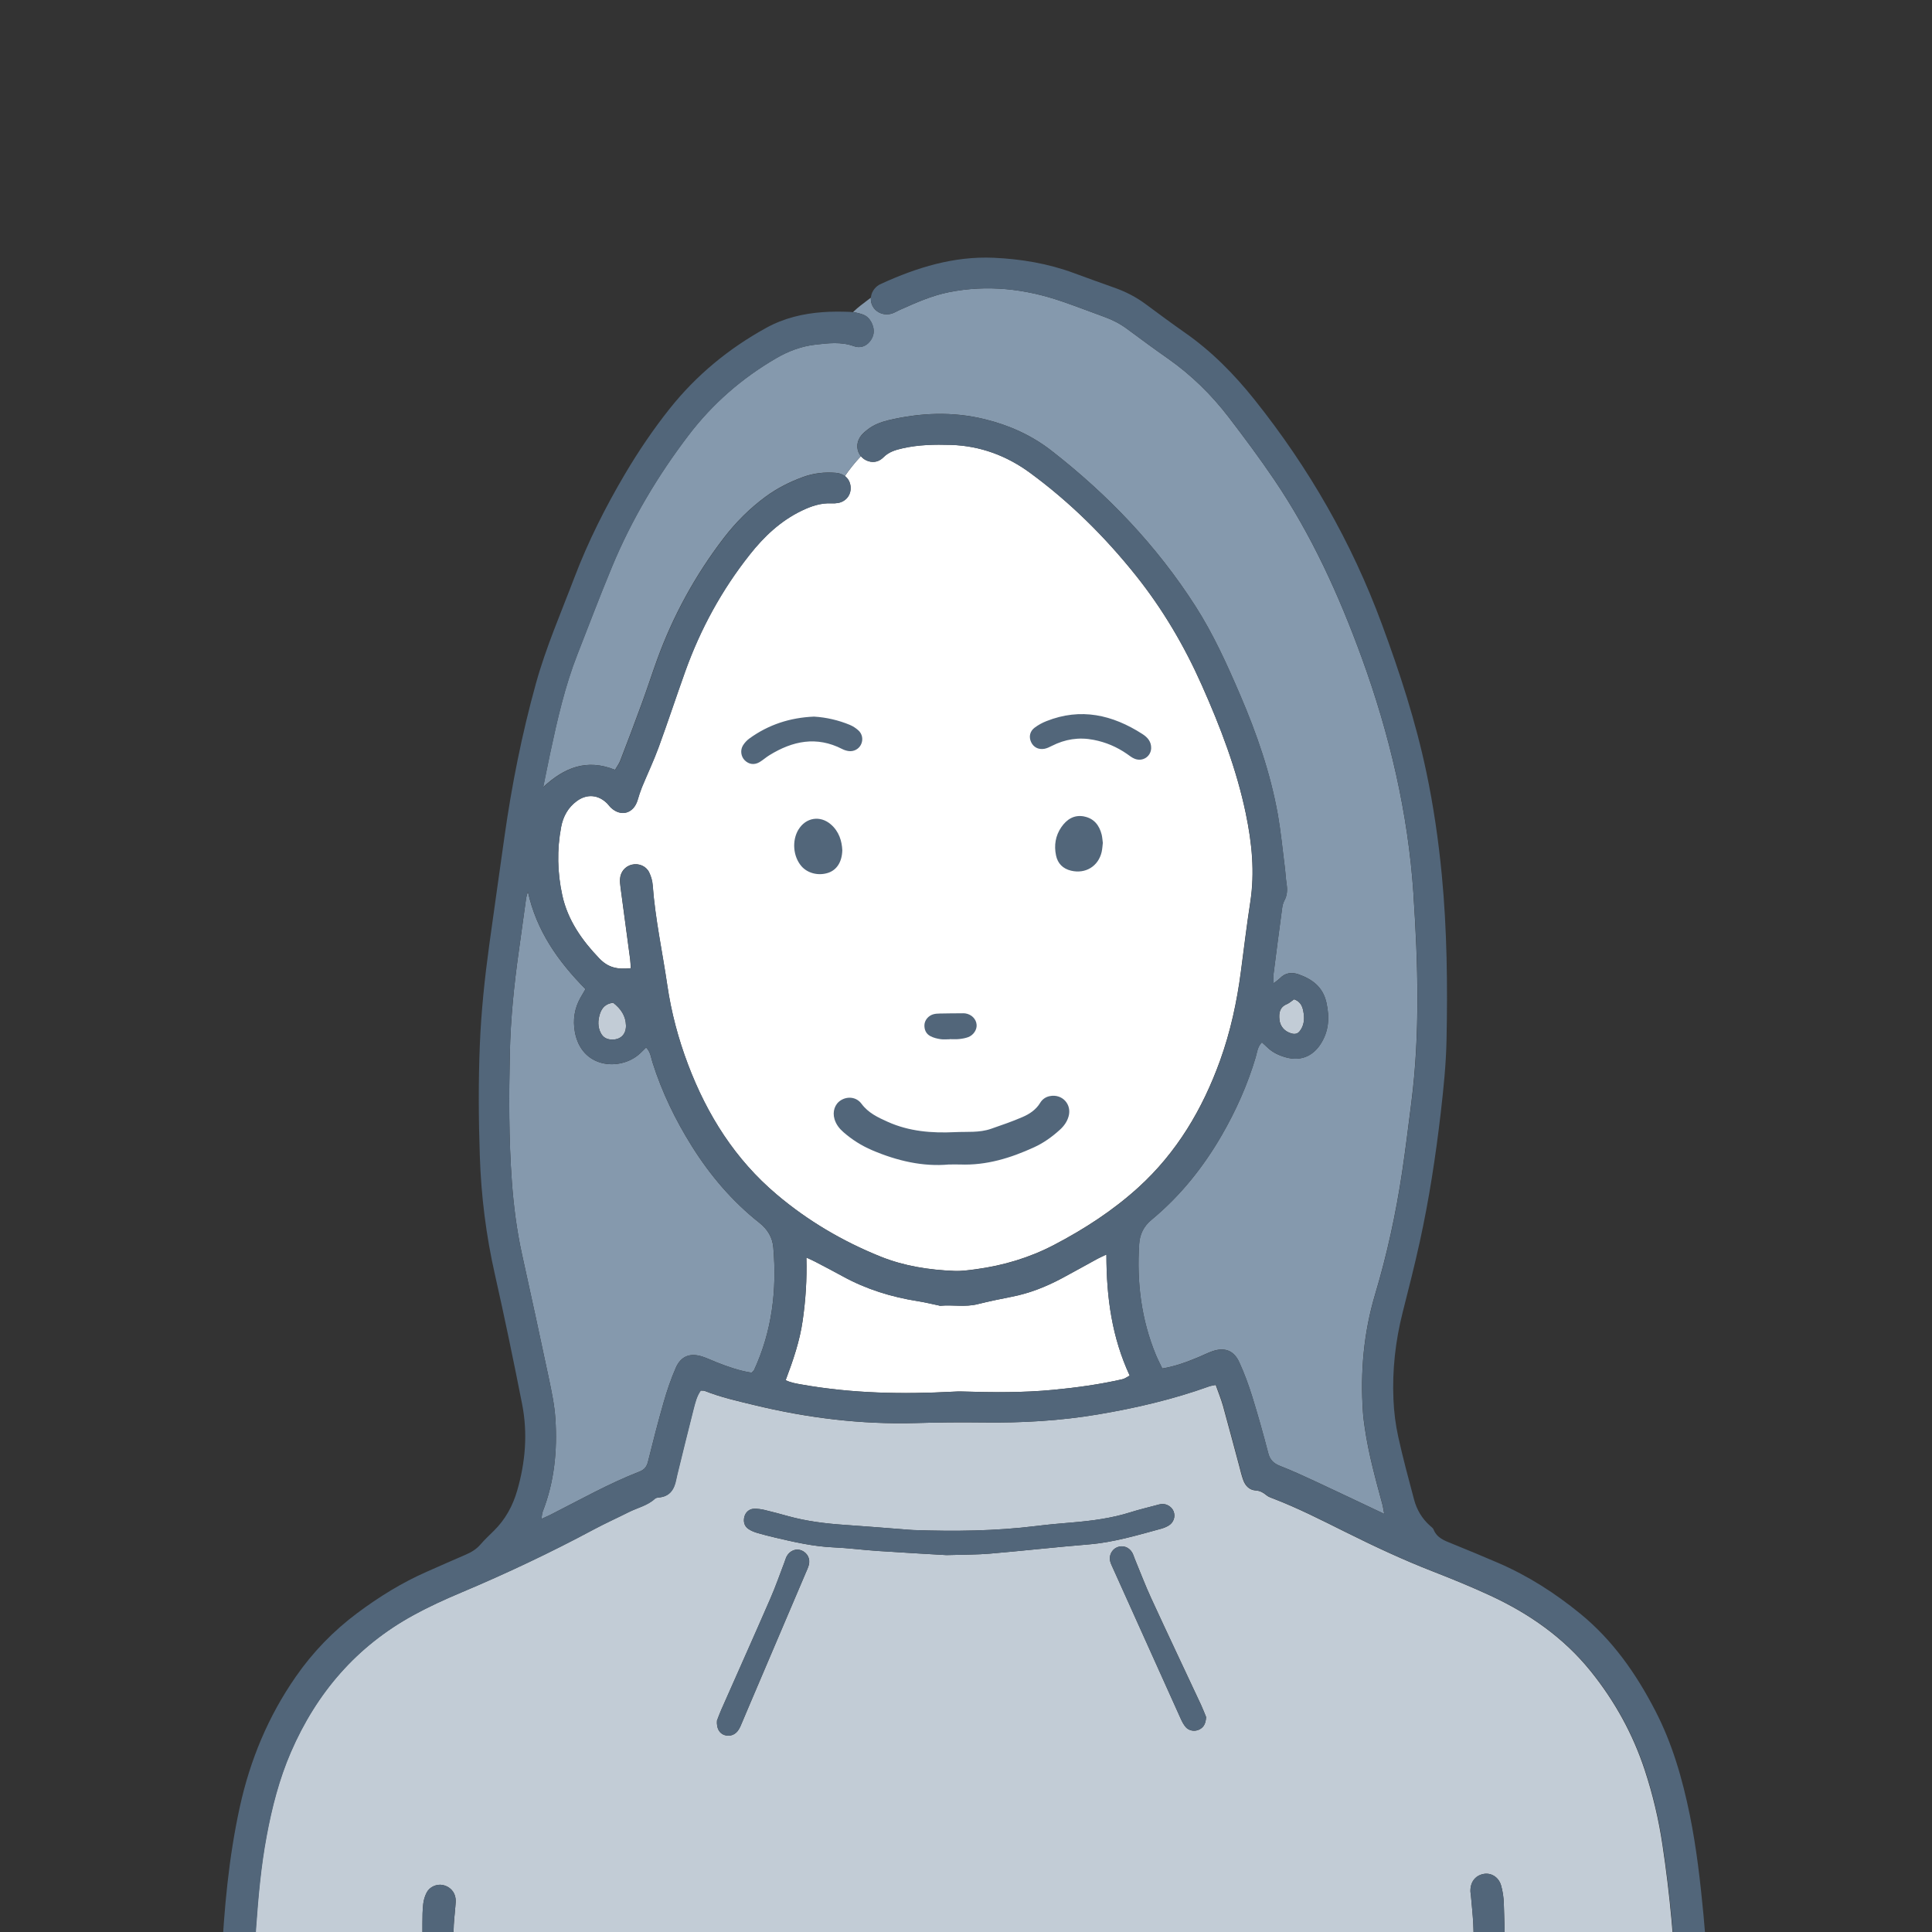 <svg width="120" height="120" viewBox="0 0 120 120" fill="none" xmlns="http://www.w3.org/2000/svg">
<rect x="0" y="0" width="120" height="120" fill="#333333" stroke="none"/>
<g clip-path="url(#clip0_632_1690)">
<path d="M68.722 77.924C68.722 80.607 69.07 83.075 70.168 85.441C69.997 85.531 69.866 85.632 69.722 85.664C68.303 85.99 66.865 86.185 65.421 86.324C63.526 86.506 61.627 86.485 59.73 86.427C59.562 86.423 59.395 86.427 59.227 86.438C56.068 86.607 52.92 86.551 49.793 85.994C49.471 85.936 49.143 85.889 48.799 85.726C49.261 84.5 49.677 83.292 49.857 82.017C50.038 80.757 50.126 79.488 50.087 78.108C50.353 78.233 50.499 78.295 50.641 78.37C51.209 78.67 51.78 78.961 52.34 79.272C53.802 80.075 55.364 80.56 57.006 80.817C57.446 80.885 57.882 80.995 58.317 81.085C58.343 81.091 58.373 81.108 58.399 81.104C59.169 81.031 59.946 81.198 60.717 81.005C61.421 80.83 62.131 80.682 62.844 80.543C63.951 80.328 64.983 79.917 65.973 79.388C66.711 78.993 67.441 78.582 68.177 78.181C68.316 78.106 68.462 78.044 68.722 77.92V77.924ZM77.381 50.545C76.802 47.768 75.798 45.145 74.647 42.563C73.566 40.126 72.224 37.846 70.563 35.761C68.636 33.346 66.456 31.184 63.964 29.358C62.517 28.3 60.88 27.689 59.06 27.631C58.051 27.601 57.049 27.618 56.06 27.843C55.615 27.944 55.203 28.066 54.869 28.403C54.62 28.653 54.3 28.754 53.944 28.647C53.748 28.587 53.587 28.478 53.471 28.336C53.113 28.709 52.748 29.172 52.476 29.568C52.652 29.699 52.768 29.888 52.813 30.115C52.916 30.655 52.598 31.13 52.062 31.235C51.924 31.259 51.782 31.268 51.643 31.261C50.98 31.229 50.377 31.435 49.791 31.718C48.475 32.35 47.447 33.327 46.557 34.456C44.827 36.642 43.507 39.061 42.565 41.682C42.001 43.255 41.479 44.847 40.904 46.42C40.597 47.255 40.213 48.065 39.871 48.89C39.769 49.148 39.683 49.411 39.605 49.677C39.361 50.525 38.567 50.757 37.936 50.159C37.854 50.082 37.792 49.985 37.715 49.906C37.161 49.353 36.457 49.291 35.824 49.752C35.277 50.15 34.972 50.714 34.85 51.361C34.581 52.778 34.616 54.2 34.92 55.604C35.26 57.153 36.146 58.407 37.221 59.528C37.76 60.087 38.316 60.226 39.176 60.136C39.163 59.954 39.161 59.768 39.138 59.583C38.94 58.092 38.738 56.598 38.539 55.105C38.52 54.94 38.498 54.77 38.509 54.603C38.53 54.155 38.831 53.8 39.249 53.703C39.668 53.605 40.123 53.785 40.316 54.179C40.434 54.425 40.517 54.706 40.537 54.976C40.691 57.07 41.14 59.116 41.443 61.186C41.689 62.877 42.127 64.518 42.732 66.117C43.919 69.25 45.655 72.005 48.241 74.191C50.177 75.83 52.34 77.101 54.688 78.046C56.15 78.635 57.702 78.875 59.275 78.938C59.717 78.957 60.167 78.89 60.609 78.833C62.309 78.603 63.927 78.125 65.462 77.324C67.355 76.334 69.127 75.185 70.709 73.748C73.1 71.573 74.692 68.883 75.78 65.868C76.426 64.075 76.826 62.225 77.072 60.34C77.261 58.9 77.435 57.46 77.656 56.026C77.942 54.173 77.757 52.355 77.379 50.543L77.381 50.545Z" fill="white"/>
<path d="M48.033 77.498C48.259 80.125 47.954 82.675 46.838 85.094C46.819 85.141 46.765 85.175 46.685 85.261C45.945 85.147 45.213 84.895 44.492 84.608C44.207 84.496 43.93 84.361 43.638 84.265C42.872 84.012 42.299 84.222 41.979 84.95C41.676 85.638 41.434 86.356 41.226 87.078C40.872 88.31 40.554 89.551 40.245 90.798C40.168 91.105 40.013 91.289 39.732 91.398C37.831 92.138 36.054 93.138 34.24 94.06C34.069 94.147 33.892 94.222 33.626 94.343C33.663 94.135 33.665 94 33.71 93.884C34.435 92.026 34.622 90.091 34.496 88.126C34.44 87.267 34.26 86.414 34.081 85.57C33.541 83.005 32.98 80.446 32.418 77.888C32.094 76.413 31.905 74.924 31.794 73.42C31.598 70.743 31.607 68.067 31.667 65.388C31.714 63.267 31.929 61.158 32.225 59.058C32.377 57.983 32.521 56.905 32.673 55.827C32.695 55.675 32.746 55.525 32.785 55.375C33.319 57.809 34.65 59.699 36.365 61.435C36.264 61.606 36.154 61.79 36.049 61.977C35.678 62.639 35.575 63.352 35.704 64.083C36.109 66.34 38.438 66.515 39.638 65.53C39.809 65.39 39.96 65.225 40.131 65.062C40.402 65.328 40.432 65.68 40.528 65.986C41.112 67.833 41.947 69.556 42.975 71.198C44.112 73.01 45.484 74.622 47.162 75.948C47.688 76.364 47.98 76.865 48.033 77.493V77.498ZM87.794 55.531C87.457 50.491 86.311 45.612 84.582 40.861C83.163 36.965 81.461 33.211 79.126 29.77C78.234 28.454 77.283 27.175 76.315 25.913C75.24 24.509 73.984 23.281 72.529 22.261C71.681 21.67 70.851 21.055 70.02 20.44C69.591 20.12 69.123 19.876 68.621 19.692C67.728 19.368 66.844 19.023 65.945 18.717C63.657 17.93 61.32 17.671 58.929 18.149C57.85 18.365 56.858 18.815 55.862 19.259C55.71 19.328 55.564 19.422 55.407 19.471C55.115 19.565 54.813 19.529 54.572 19.392C54.409 19.3 54.274 19.165 54.188 18.991C54.109 18.83 54.077 18.659 54.09 18.492C54.027 18.541 53.963 18.588 53.89 18.642C53.596 18.867 53.293 19.085 53.027 19.345C53.012 19.36 53.002 19.372 52.991 19.387C53.197 19.413 53.403 19.467 53.596 19.535C53.763 19.595 53.899 19.7 54.004 19.835C54.068 19.919 54.124 20.015 54.167 20.118C54.336 20.515 54.289 20.885 54.019 21.215C53.761 21.532 53.396 21.633 53.034 21.5C52.237 21.211 51.428 21.316 50.632 21.406C49.767 21.507 48.956 21.809 48.196 22.255C46.067 23.497 44.25 25.081 42.758 27.04C40.837 29.564 39.228 32.27 38.011 35.197C37.26 37.002 36.569 38.83 35.858 40.647C35.081 42.629 34.614 44.697 34.169 46.773C34.019 47.478 33.88 48.183 33.736 48.89C35.056 47.663 36.446 47.112 38.2 47.815C38.316 47.613 38.451 47.438 38.526 47.24C38.977 46.07 39.423 44.896 39.852 43.718C40.189 42.803 40.487 41.87 40.82 40.953C41.809 38.232 43.187 35.72 44.949 33.419C45.703 32.438 46.57 31.57 47.568 30.837C48.272 30.323 49.042 29.933 49.86 29.633C50.529 29.386 51.218 29.309 51.922 29.369C52.143 29.388 52.328 29.459 52.476 29.57C52.746 29.174 53.113 28.711 53.472 28.338C53.21 28.023 53.16 27.554 53.416 27.153C53.532 26.971 53.708 26.819 53.882 26.684C54.261 26.384 54.71 26.217 55.171 26.103C57.159 25.632 59.161 25.548 61.15 26.035C62.653 26.401 64.052 27.02 65.29 27.98C68.806 30.715 71.838 33.888 74.246 37.645C75.364 39.391 76.214 41.275 77.029 43.173C78.053 45.562 78.905 48.014 79.365 50.581C79.553 51.653 79.659 52.737 79.794 53.815C79.841 54.175 79.856 54.539 79.91 54.897C79.968 55.265 79.953 55.612 79.766 55.951C79.689 56.095 79.652 56.264 79.631 56.427C79.444 57.809 79.266 59.191 79.09 60.575C79.073 60.7 79.096 60.828 79.109 61.075C79.298 60.922 79.407 60.852 79.495 60.764C79.828 60.419 80.225 60.367 80.654 60.517C81.513 60.82 82.169 61.304 82.384 62.273C82.588 63.188 82.543 64.04 82.026 64.844C81.526 65.622 80.755 65.926 79.858 65.671C79.453 65.558 79.07 65.384 78.755 65.09C78.635 64.977 78.515 64.865 78.377 64.741C78.098 65.017 78.079 65.371 77.989 65.675C77.484 67.37 76.772 68.969 75.89 70.499C74.733 72.502 73.308 74.283 71.525 75.76C71.029 76.167 70.793 76.668 70.754 77.268C70.6 79.64 70.881 81.95 71.795 84.162C71.911 84.44 72.055 84.71 72.19 84.998C73.008 84.865 73.733 84.588 74.452 84.29C74.737 84.172 75.01 84.029 75.3 83.928C76.057 83.667 76.632 83.87 76.967 84.601C77.281 85.282 77.542 85.994 77.766 86.71C78.13 87.882 78.463 89.065 78.77 90.252C78.882 90.683 79.113 90.899 79.515 91.055C80.27 91.349 81.004 91.69 81.738 92.03C83.127 92.677 84.511 93.338 85.975 94.03C85.932 93.802 85.912 93.646 85.876 93.494C85.447 91.904 85.002 90.318 84.768 88.685C84.719 88.353 84.674 88.021 84.653 87.689C84.485 85.218 84.698 82.782 85.408 80.399C86.153 77.909 86.7 75.374 87.086 72.807C87.301 71.371 87.475 69.933 87.659 68.493C88.209 64.177 88.076 59.849 87.79 55.531H87.794Z" fill="#8599AD"/>
<path d="M26.171 131.243C26.201 130.405 26.222 129.567 26.239 128.965C26.239 125.635 26.239 122.536 26.239 119.44C26.239 119.05 26.244 118.655 26.287 118.27C26.312 118.025 26.387 117.775 26.499 117.556C26.679 117.198 27.117 117.01 27.491 117.08C27.924 117.162 28.25 117.492 28.297 117.927C28.317 118.09 28.293 118.259 28.282 118.426C28.246 118.925 28.175 119.425 28.173 119.922C28.154 123.299 28.165 126.676 28.128 130.051C28.109 132.04 28.016 134.028 27.965 136.019L92.089 136.475C92.087 136.42 92.085 136.366 92.08 136.31C92.003 134.665 91.902 133.023 91.848 131.378C91.735 127.975 91.642 124.574 91.541 121.171C91.524 120.614 91.537 120.055 91.507 119.498C91.477 118.913 91.413 118.332 91.363 117.749C91.355 117.665 91.335 117.584 91.333 117.5C91.308 116.922 91.617 116.5 92.14 116.397C92.604 116.305 93.076 116.577 93.231 117.098C93.34 117.466 93.394 117.86 93.406 118.248C93.458 119.78 93.48 121.317 93.52 122.851C93.587 125.472 93.647 128.093 93.739 130.715C93.784 131.997 93.896 133.276 93.98 134.558C93.999 134.864 94.025 135.17 94.04 135.477C94.057 135.815 94.072 136.152 94.087 136.49L104.646 136.565C104.592 134.663 104.457 132.762 104.395 130.859C104.319 128.545 104.206 126.23 104.118 123.916C104.002 120.788 103.723 117.674 103.257 114.582C103.023 113.009 102.658 111.462 102.158 109.945C101.416 107.69 100.287 105.65 98.802 103.805C97.119 101.716 94.977 100.225 92.565 99.106C91.4 98.566 90.209 98.078 89.011 97.612C87.133 96.882 85.316 96.029 83.515 95.131C82.066 94.409 80.624 93.676 79.111 93.091C78.954 93.031 78.785 92.978 78.66 92.873C78.463 92.71 78.27 92.594 77.997 92.577C77.592 92.549 77.341 92.281 77.212 91.912C77.109 91.625 77.042 91.323 76.963 91.03C76.628 89.789 76.302 88.548 75.959 87.312C75.838 86.885 75.669 86.476 75.508 86.02C75.334 86.056 75.203 86.071 75.081 86.116C72.838 86.922 70.529 87.46 68.183 87.854C65.835 88.25 63.466 88.383 61.084 88.353C59.684 88.334 58.287 88.347 56.89 88.388C53.484 88.486 50.139 88.073 46.838 87.271C45.806 87.02 44.771 86.791 43.78 86.397C43.707 86.367 43.617 86.377 43.516 86.371C43.265 86.718 43.172 87.132 43.067 87.528C42.719 88.878 42.391 90.235 42.058 91.589C42.033 91.696 42.007 91.808 41.986 91.917C41.867 92.517 41.589 92.956 40.91 93.012C40.829 93.02 40.73 93.037 40.676 93.085C40.211 93.517 39.593 93.646 39.047 93.92C38.326 94.285 37.588 94.615 36.876 94.996C34.189 96.436 31.437 97.735 28.628 98.918C27.626 99.34 26.63 99.794 25.677 100.317C22.134 102.252 19.649 105.147 18.054 108.83C17.329 110.506 16.88 112.259 16.547 114.046C16.198 115.915 16.03 117.807 15.895 119.699C15.631 123.376 15.571 127.06 15.532 130.745C15.515 132.224 15.455 133.703 15.432 135.181C15.427 135.432 15.427 135.683 15.423 135.933L25.991 136.008C26.051 134.42 26.111 132.833 26.166 131.247L26.171 131.243ZM74.913 106.651C74.892 107.048 74.77 107.285 74.491 107.423C74.209 107.564 73.847 107.506 73.647 107.273C73.523 107.127 73.426 106.949 73.347 106.773C71.945 103.67 70.552 100.568 69.155 97.465C69.087 97.312 69.009 97.16 68.962 97.002C68.857 96.638 69.048 96.245 69.387 96.102C69.733 95.958 70.125 96.091 70.323 96.434C70.391 96.554 70.43 96.693 70.482 96.822C70.825 97.647 71.138 98.483 71.512 99.29C72.527 101.495 73.568 103.688 74.596 105.888C74.725 106.163 74.832 106.45 74.915 106.651H74.913ZM46.233 94.225C46.295 93.944 46.527 93.725 46.821 93.713C47.042 93.704 47.267 93.736 47.482 93.785C47.969 93.901 48.456 94.032 48.939 94.167C50.102 94.49 51.289 94.634 52.491 94.715C53.688 94.797 54.884 94.895 56.081 94.987C56.304 95.007 56.528 95.026 56.751 95.035C59.294 95.125 61.831 95.097 64.359 94.784C65.108 94.69 65.859 94.625 66.61 94.563C67.838 94.46 69.05 94.3 70.228 93.927C70.735 93.766 71.252 93.644 71.763 93.507C71.898 93.472 72.033 93.427 72.168 93.417C72.482 93.397 72.797 93.608 72.898 93.882C73.018 94.205 72.898 94.565 72.591 94.754C72.45 94.84 72.291 94.904 72.132 94.949C70.651 95.352 69.183 95.795 67.64 95.924C65.58 96.093 63.528 96.325 61.47 96.5C60.691 96.567 59.906 96.556 58.783 96.59C57.59 96.52 56.058 96.436 54.525 96.333C53.607 96.273 52.69 96.149 51.772 96.11C50.533 96.055 49.34 95.785 48.145 95.502C47.763 95.412 47.385 95.317 47.01 95.206C46.827 95.15 46.64 95.073 46.484 94.966C46.226 94.788 46.166 94.518 46.23 94.222L46.233 94.225ZM44.539 106.857C44.599 106.707 44.69 106.443 44.803 106.19C45.816 103.893 46.844 101.603 47.844 99.301C48.169 98.56 48.435 97.795 48.722 97.04C48.774 96.912 48.806 96.772 48.872 96.653C49.074 96.299 49.463 96.157 49.8 96.305C50.154 96.464 50.34 96.82 50.237 97.199C50.186 97.385 50.098 97.563 50.023 97.743C48.855 100.49 47.683 103.235 46.514 105.983C46.372 106.317 46.235 106.653 46.091 106.983C46.025 107.138 45.964 107.296 45.874 107.435C45.675 107.753 45.336 107.873 45.005 107.768C44.683 107.665 44.492 107.35 44.533 106.855L44.539 106.857Z" fill="#C2CCD6"/>
<path d="M38.88 63.697C38.893 64.276 38.504 64.619 37.923 64.565C37.655 64.542 37.451 64.418 37.324 64.177C37.116 63.788 37.133 63.374 37.262 62.971C37.38 62.611 37.603 62.341 38.084 62.283C38.565 62.656 38.867 63.1 38.88 63.697ZM80.976 62.958C80.922 62.592 80.843 62.236 80.377 62.069C80.212 62.182 80.085 62.303 79.935 62.367C79.48 62.553 79.424 62.922 79.469 63.333C79.515 63.775 79.817 64.094 80.261 64.201C80.435 64.242 80.598 64.21 80.716 64.064C80.98 63.738 81.032 63.357 80.978 62.958H80.976Z" fill="#C2CCD6"/>
<path d="M106.453 131.652C106.287 127.411 106.206 123.166 105.807 118.94C105.609 116.857 105.373 114.777 104.955 112.724C104.495 110.472 103.864 108.278 102.8 106.231C101.62 103.955 100.173 101.883 98.169 100.242C96.604 98.96 94.915 97.878 93.055 97.075C92.104 96.665 91.151 96.269 90.192 95.881C89.722 95.692 89.252 95.528 89.041 95C89.005 94.904 88.895 94.835 88.814 94.76C88.32 94.319 87.996 93.768 87.829 93.136C87.485 91.842 87.133 90.55 86.848 89.245C86.68 88.484 86.582 87.7 86.55 86.924C86.47 85.103 86.67 83.302 87.118 81.53C87.487 80.071 87.861 78.612 88.183 77.14C88.764 74.495 89.172 71.819 89.486 69.13C89.659 67.634 89.814 66.13 89.846 64.625C89.917 61.193 89.88 57.76 89.552 54.335C89.346 52.197 89.039 50.071 88.595 47.965C87.934 44.815 86.94 41.767 85.826 38.755C83.953 33.682 81.294 29.054 77.924 24.83C76.662 23.249 75.259 21.822 73.591 20.658C72.767 20.082 71.96 19.482 71.151 18.884C70.54 18.43 69.872 18.095 69.153 17.847C68.335 17.56 67.522 17.262 66.711 16.964C65.097 16.368 63.421 16.085 61.708 16.01C59.242 15.905 56.961 16.61 54.753 17.617C54.701 17.639 54.65 17.663 54.602 17.69C54.296 17.877 54.115 18.179 54.092 18.494C54.079 18.661 54.111 18.832 54.19 18.993C54.276 19.167 54.411 19.302 54.575 19.394C54.815 19.531 55.117 19.567 55.409 19.473C55.566 19.424 55.712 19.33 55.864 19.261C56.86 18.817 57.852 18.367 58.931 18.151C61.322 17.673 63.659 17.933 65.947 18.719C66.846 19.027 67.73 19.37 68.623 19.694C69.125 19.876 69.591 20.122 70.022 20.442C70.855 21.057 71.683 21.672 72.531 22.263C73.986 23.283 75.242 24.511 76.317 25.915C77.285 27.177 78.236 28.458 79.128 29.772C81.463 33.211 83.165 36.965 84.584 40.863C86.316 45.612 87.462 50.493 87.796 55.533C88.082 59.851 88.217 64.18 87.666 68.495C87.481 69.935 87.307 71.373 87.093 72.809C86.708 75.378 86.159 77.913 85.414 80.401C84.702 82.782 84.492 85.22 84.659 87.691C84.68 88.025 84.725 88.358 84.775 88.688C85.009 90.32 85.453 91.906 85.882 93.496C85.921 93.646 85.94 93.802 85.981 94.032C84.517 93.34 83.133 92.68 81.744 92.032C81.01 91.692 80.276 91.351 79.521 91.058C79.12 90.901 78.888 90.685 78.776 90.254C78.467 89.067 78.137 87.884 77.772 86.712C77.549 85.996 77.287 85.285 76.974 84.603C76.637 83.873 76.061 83.669 75.306 83.93C75.016 84.031 74.744 84.175 74.458 84.293C73.739 84.59 73.012 84.867 72.196 85C72.059 84.71 71.917 84.442 71.802 84.164C70.885 81.953 70.604 79.642 70.761 77.27C70.799 76.67 71.035 76.169 71.531 75.762C73.314 74.285 74.74 72.505 75.896 70.501C76.776 68.971 77.491 67.373 77.995 65.677C78.088 65.371 78.105 65.02 78.384 64.743C78.521 64.87 78.641 64.979 78.761 65.093C79.077 65.386 79.459 65.56 79.864 65.673C80.761 65.93 81.532 65.624 82.032 64.846C82.549 64.043 82.594 63.192 82.39 62.275C82.174 61.306 81.517 60.822 80.661 60.52C80.231 60.37 79.834 60.421 79.502 60.766C79.414 60.856 79.304 60.925 79.115 61.077C79.103 60.83 79.081 60.702 79.096 60.578C79.272 59.193 79.45 57.811 79.637 56.429C79.658 56.266 79.697 56.095 79.772 55.953C79.959 55.615 79.972 55.267 79.916 54.899C79.862 54.541 79.847 54.177 79.8 53.817C79.663 52.739 79.56 51.653 79.371 50.583C78.912 48.016 78.06 45.565 77.036 43.175C76.22 41.277 75.373 39.393 74.252 37.647C71.844 33.89 68.81 30.717 65.297 27.983C64.056 27.023 62.659 26.403 61.157 26.037C59.167 25.55 57.165 25.634 55.178 26.105C54.714 26.217 54.266 26.386 53.888 26.686C53.714 26.823 53.54 26.975 53.422 27.155C53.053 27.736 53.319 28.458 53.95 28.651C54.306 28.758 54.626 28.657 54.875 28.407C55.21 28.068 55.622 27.948 56.066 27.848C57.058 27.622 58.058 27.605 59.066 27.635C60.886 27.693 62.524 28.304 63.97 29.363C66.462 31.188 68.642 33.35 70.57 35.765C72.231 37.85 73.57 40.13 74.654 42.567C75.804 45.149 76.808 47.772 77.388 50.549C77.766 52.362 77.95 54.181 77.665 56.032C77.444 57.466 77.272 58.906 77.081 60.346C76.832 62.232 76.435 64.081 75.789 65.875C74.701 68.89 73.109 71.579 70.718 73.754C69.136 75.192 67.363 76.34 65.47 77.33C63.936 78.132 62.318 78.61 60.618 78.839C60.176 78.899 59.725 78.963 59.283 78.944C57.71 78.882 56.161 78.64 54.697 78.052C52.351 77.105 50.188 75.835 48.25 74.198C45.664 72.014 43.928 69.256 42.741 66.123C42.136 64.525 41.698 62.883 41.451 61.193C41.148 59.123 40.7 57.074 40.545 54.983C40.528 54.712 40.444 54.432 40.324 54.185C40.131 53.791 39.676 53.611 39.258 53.71C38.839 53.806 38.541 54.162 38.517 54.61C38.507 54.777 38.528 54.946 38.547 55.111C38.747 56.605 38.949 58.098 39.146 59.59C39.17 59.774 39.172 59.962 39.185 60.142C38.324 60.233 37.768 60.093 37.23 59.534C36.154 58.413 35.266 57.16 34.929 55.61C34.622 54.207 34.588 52.784 34.858 51.367C34.98 50.72 35.285 50.157 35.833 49.758C36.464 49.297 37.17 49.36 37.723 49.913C37.8 49.992 37.861 50.088 37.944 50.165C38.577 50.763 39.369 50.532 39.614 49.683C39.691 49.42 39.777 49.154 39.88 48.897C40.221 48.072 40.605 47.262 40.912 46.426C41.487 44.855 42.009 43.263 42.574 41.688C43.516 39.065 44.836 36.648 46.565 34.462C47.454 33.335 48.484 32.358 49.8 31.724C50.385 31.441 50.988 31.235 51.652 31.267C51.791 31.274 51.933 31.267 52.07 31.242C52.607 31.139 52.924 30.661 52.821 30.121C52.742 29.703 52.418 29.414 51.933 29.373C51.227 29.313 50.538 29.392 49.87 29.637C49.053 29.939 48.282 30.327 47.578 30.841C46.58 31.574 45.713 32.442 44.96 33.423C43.198 35.722 41.82 38.236 40.831 40.958C40.498 41.875 40.198 42.807 39.863 43.722C39.434 44.9 38.985 46.075 38.537 47.245C38.462 47.442 38.326 47.617 38.21 47.819C36.457 47.114 35.066 47.667 33.746 48.895C33.892 48.188 34.03 47.483 34.18 46.778C34.622 44.703 35.092 42.635 35.869 40.651C36.581 38.834 37.273 37.006 38.022 35.202C39.236 32.275 40.848 29.568 42.769 27.044C44.258 25.083 46.078 23.5 48.207 22.259C48.967 21.813 49.778 21.509 50.643 21.41C51.439 21.318 52.248 21.215 53.044 21.505C53.407 21.637 53.772 21.537 54.029 21.22C54.3 20.89 54.347 20.519 54.178 20.122C54.135 20.02 54.079 19.923 54.014 19.84C53.909 19.705 53.774 19.6 53.607 19.54C53.413 19.471 53.208 19.418 53.002 19.392C52.935 19.381 52.864 19.375 52.798 19.372C52.24 19.351 51.675 19.347 51.119 19.387C49.881 19.475 48.69 19.758 47.593 20.363C45.265 21.644 43.249 23.302 41.593 25.387C40.565 26.68 39.644 28.045 38.805 29.465C37.597 31.514 36.532 33.629 35.684 35.853C34.854 38.043 33.912 40.197 33.285 42.46C32.42 45.582 31.787 48.753 31.334 51.963C31.019 54.203 30.699 56.44 30.39 58.679C30.105 60.753 29.886 62.834 29.802 64.927C29.71 67.216 29.725 69.505 29.802 71.793C29.884 74.283 30.19 76.739 30.742 79.171C31.343 81.837 31.899 84.515 32.427 87.198C32.785 89.009 32.637 90.811 32.124 92.581C31.849 93.535 31.384 94.385 30.669 95.086C30.39 95.36 30.102 95.63 29.847 95.926C29.585 96.233 29.257 96.423 28.892 96.578C28.096 96.916 27.306 97.274 26.514 97.621C24.969 98.296 23.548 99.181 22.2 100.184C20.709 101.296 19.434 102.612 18.372 104.142C16.659 106.606 15.532 109.317 14.893 112.242C14.204 115.39 13.916 118.587 13.76 121.792C13.612 124.885 13.605 127.988 13.537 131.084C13.515 132.173 13.489 133.261 13.47 134.35C13.461 134.873 13.453 135.395 13.444 135.918L15.442 135.933C15.444 135.683 15.447 135.432 15.451 135.181C15.474 133.703 15.537 132.224 15.552 130.745C15.59 127.062 15.653 123.376 15.914 119.699C16.05 117.807 16.217 115.915 16.567 114.046C16.899 112.259 17.348 110.506 18.073 108.83C19.668 105.147 22.153 102.254 25.696 100.317C26.649 99.796 27.643 99.34 28.647 98.918C31.457 97.735 34.208 96.436 36.895 94.996C37.607 94.615 38.343 94.285 39.067 93.92C39.612 93.648 40.23 93.52 40.696 93.085C40.751 93.035 40.848 93.02 40.93 93.012C41.606 92.956 41.887 92.517 42.005 91.917C42.026 91.808 42.052 91.696 42.078 91.589C42.413 90.235 42.739 88.878 43.086 87.528C43.189 87.132 43.284 86.718 43.535 86.371C43.636 86.38 43.724 86.367 43.799 86.397C44.79 86.789 45.825 87.02 46.857 87.271C50.16 88.07 53.506 88.484 56.91 88.388C58.307 88.347 59.704 88.334 61.103 88.353C63.485 88.383 65.855 88.25 68.202 87.854C70.548 87.46 72.857 86.922 75.1 86.116C75.222 86.071 75.355 86.056 75.527 86.02C75.688 86.476 75.858 86.888 75.978 87.312C76.321 88.548 76.647 89.789 76.982 91.03C77.062 91.325 77.128 91.625 77.231 91.912C77.36 92.281 77.611 92.549 78.017 92.577C78.287 92.594 78.48 92.71 78.68 92.873C78.804 92.975 78.974 93.031 79.13 93.091C80.644 93.676 82.086 94.409 83.534 95.131C85.335 96.029 87.153 96.882 89.031 97.612C90.228 98.08 91.417 98.568 92.585 99.106C94.997 100.225 97.139 101.716 98.821 103.805C100.306 105.653 101.435 107.693 102.178 109.945C102.678 111.462 103.043 113.009 103.276 114.582C103.742 117.674 104.021 120.787 104.137 123.916C104.225 126.23 104.339 128.545 104.414 130.859C104.476 132.762 104.611 134.662 104.665 136.565L106.665 136.58C106.599 134.939 106.532 133.297 106.466 131.656L106.453 131.652ZM79.935 62.365C80.085 62.3 80.212 62.18 80.377 62.067C80.845 62.234 80.922 62.59 80.976 62.956C81.032 63.355 80.976 63.736 80.714 64.062C80.596 64.205 80.433 64.24 80.259 64.199C79.813 64.094 79.51 63.773 79.467 63.331C79.424 62.92 79.48 62.551 79.933 62.365H79.935ZM37.262 62.969C37.38 62.609 37.603 62.339 38.084 62.281C38.565 62.654 38.867 63.097 38.88 63.695C38.893 64.274 38.504 64.617 37.923 64.563C37.655 64.54 37.451 64.415 37.324 64.175C37.116 63.785 37.133 63.372 37.262 62.969ZM46.84 85.094C46.821 85.141 46.767 85.175 46.688 85.261C45.947 85.147 45.215 84.895 44.494 84.608C44.209 84.496 43.932 84.361 43.64 84.265C42.874 84.012 42.301 84.222 41.981 84.95C41.679 85.638 41.436 86.356 41.228 87.078C40.874 88.31 40.556 89.551 40.247 90.798C40.17 91.105 40.015 91.289 39.734 91.398C37.833 92.138 36.056 93.138 34.242 94.06C34.071 94.147 33.895 94.222 33.629 94.343C33.665 94.135 33.667 94 33.712 93.884C34.438 92.026 34.624 90.091 34.498 88.126C34.442 87.267 34.262 86.414 34.083 85.57C33.543 83.005 32.983 80.446 32.42 77.888C32.096 76.413 31.907 74.924 31.796 73.42C31.6 70.743 31.609 68.067 31.669 65.388C31.716 63.267 31.931 61.158 32.227 59.058C32.379 57.983 32.523 56.905 32.676 55.827C32.697 55.675 32.749 55.525 32.787 55.375C33.322 57.809 34.652 59.699 36.367 61.435C36.266 61.606 36.157 61.79 36.051 61.977C35.68 62.639 35.577 63.352 35.706 64.083C36.111 66.34 38.44 66.515 39.64 65.53C39.811 65.39 39.962 65.225 40.133 65.062C40.404 65.328 40.434 65.68 40.53 65.986C41.114 67.833 41.949 69.556 42.977 71.198C44.114 73.01 45.486 74.622 47.164 75.948C47.69 76.364 47.982 76.865 48.035 77.493C48.261 80.12 47.956 82.67 46.84 85.09V85.094ZM69.72 85.666C68.301 85.992 66.863 86.187 65.419 86.326C63.524 86.508 61.625 86.487 59.727 86.429C59.56 86.425 59.393 86.429 59.225 86.44C56.066 86.609 52.918 86.553 49.791 85.996C49.469 85.938 49.141 85.891 48.797 85.728C49.259 84.502 49.675 83.294 49.855 82.019C50.035 80.759 50.123 79.49 50.085 78.11C50.351 78.235 50.497 78.297 50.639 78.372C51.207 78.672 51.778 78.963 52.338 79.274C53.8 80.078 55.362 80.562 57.004 80.819C57.444 80.888 57.88 80.997 58.315 81.087C58.341 81.093 58.371 81.11 58.397 81.106C59.167 81.033 59.944 81.2 60.715 81.007C61.419 80.832 62.129 80.684 62.841 80.545C63.949 80.33 64.981 79.919 65.971 79.39C66.709 78.995 67.438 78.584 68.174 78.183C68.314 78.108 68.46 78.046 68.72 77.922C68.72 80.605 69.067 83.073 70.166 85.439C69.994 85.529 69.864 85.63 69.72 85.662V85.666ZM94.044 135.475C94.061 135.813 94.076 136.15 94.091 136.488L92.089 136.473C92.087 136.417 92.084 136.364 92.08 136.308C92.003 134.663 91.902 133.021 91.848 131.375C91.735 127.973 91.642 124.572 91.541 121.169C91.524 120.612 91.537 120.052 91.507 119.495C91.477 118.91 91.413 118.33 91.363 117.747C91.355 117.663 91.335 117.582 91.333 117.498C91.308 116.92 91.617 116.497 92.14 116.395C92.604 116.302 93.076 116.575 93.231 117.095C93.34 117.464 93.394 117.858 93.406 118.246C93.458 119.778 93.479 121.315 93.52 122.849C93.587 125.47 93.647 128.09 93.739 130.713C93.784 131.995 93.896 133.274 93.98 134.555C93.999 134.862 94.025 135.168 94.04 135.475H94.044ZM74.594 105.888C74.722 106.162 74.83 106.45 74.913 106.651C74.892 107.048 74.77 107.285 74.491 107.423C74.209 107.564 73.847 107.506 73.647 107.272C73.523 107.127 73.426 106.949 73.347 106.773C71.945 103.67 70.552 100.567 69.155 97.465C69.087 97.312 69.009 97.16 68.962 97.002C68.857 96.638 69.048 96.245 69.387 96.102C69.733 95.958 70.125 96.091 70.323 96.434C70.391 96.554 70.43 96.693 70.482 96.822C70.825 97.647 71.138 98.483 71.512 99.29C72.527 101.495 73.568 103.687 74.596 105.888H74.594ZM72.132 94.949C70.651 95.352 69.183 95.795 67.64 95.924C65.58 96.093 63.528 96.325 61.47 96.5C60.691 96.567 59.906 96.556 58.783 96.59C57.59 96.52 56.057 96.436 54.525 96.333C53.607 96.273 52.69 96.149 51.772 96.11C50.533 96.055 49.34 95.785 48.145 95.502C47.763 95.412 47.385 95.317 47.01 95.206C46.827 95.15 46.64 95.073 46.484 94.966C46.226 94.788 46.166 94.518 46.23 94.222C46.293 93.942 46.525 93.723 46.819 93.71C47.04 93.702 47.265 93.734 47.48 93.783C47.967 93.899 48.454 94.03 48.937 94.165C50.1 94.488 51.287 94.632 52.489 94.713C53.686 94.795 54.882 94.893 56.079 94.985C56.302 95.005 56.525 95.024 56.749 95.032C59.292 95.123 61.828 95.095 64.357 94.782C65.106 94.688 65.857 94.623 66.608 94.561C67.835 94.458 69.048 94.297 70.226 93.925C70.733 93.764 71.25 93.642 71.761 93.505C71.896 93.47 72.031 93.425 72.166 93.415C72.48 93.395 72.795 93.605 72.896 93.88C73.016 94.203 72.896 94.563 72.589 94.752C72.448 94.838 72.289 94.902 72.13 94.947L72.132 94.949ZM50.239 97.203C50.188 97.39 50.1 97.567 50.025 97.748C48.857 100.495 47.685 103.24 46.516 105.987C46.374 106.321 46.237 106.657 46.093 106.987C46.027 107.142 45.967 107.3 45.876 107.44C45.677 107.757 45.338 107.877 45.007 107.772C44.685 107.669 44.494 107.354 44.535 106.859C44.595 106.709 44.685 106.445 44.799 106.193C45.812 103.895 46.84 101.605 47.84 99.303C48.164 98.562 48.43 97.797 48.718 97.043C48.769 96.914 48.801 96.775 48.868 96.655C49.07 96.301 49.458 96.16 49.795 96.308C50.149 96.466 50.336 96.822 50.233 97.201L50.239 97.203ZM28.297 117.925C28.317 118.088 28.293 118.257 28.282 118.424C28.246 118.923 28.175 119.422 28.173 119.92C28.154 123.297 28.164 126.674 28.128 130.049C28.109 132.037 28.016 134.026 27.965 136.017L25.993 136.002C26.053 134.414 26.113 132.826 26.169 131.24C26.199 130.403 26.22 129.565 26.237 128.963C26.237 125.632 26.237 122.534 26.237 119.437C26.237 119.047 26.241 118.653 26.284 118.268C26.31 118.023 26.385 117.773 26.497 117.554C26.677 117.196 27.115 117.007 27.488 117.078C27.922 117.16 28.248 117.49 28.295 117.925H28.297Z" fill="#52667A"/>
<path d="M70.96 45.593C71.276 45.796 71.512 46.064 71.501 46.475C71.48 46.99 70.977 47.324 70.482 47.131C70.303 47.062 70.149 46.932 69.99 46.822C69.361 46.388 68.679 46.098 67.926 45.953C67.009 45.773 66.153 45.912 65.329 46.33C65.183 46.405 65.026 46.48 64.867 46.51C64.49 46.574 64.187 46.407 64.041 46.087C63.895 45.768 63.962 45.421 64.266 45.194C64.487 45.029 64.737 44.892 64.994 44.791C67.129 43.943 69.097 44.395 70.96 45.593ZM67.34 50.712C66.719 50.59 66.26 50.885 65.921 51.376C65.554 51.91 65.462 52.51 65.591 53.129C65.694 53.628 66.013 53.958 66.528 54.08C67.423 54.292 68.218 53.81 68.426 52.917C68.469 52.728 68.477 52.531 68.499 52.353C68.475 52.171 68.466 52.006 68.428 51.843C68.282 51.26 67.949 50.834 67.34 50.714V50.712ZM64.601 68.508C64.34 68.935 63.94 69.196 63.509 69.382C62.871 69.659 62.211 69.884 61.552 70.113C60.824 70.366 60.06 70.282 59.311 70.319C57.877 70.388 56.472 70.278 55.137 69.678C54.521 69.402 53.931 69.125 53.51 68.558C53.197 68.133 52.647 68.08 52.231 68.337C51.853 68.57 51.692 69.04 51.834 69.515C51.933 69.845 52.139 70.107 52.396 70.328C52.926 70.79 53.512 71.159 54.16 71.438C55.725 72.108 57.339 72.477 58.933 72.329C59.245 72.329 59.442 72.323 59.637 72.329C61.27 72.393 62.779 71.926 64.239 71.255C64.829 70.985 65.346 70.61 65.825 70.177C66.078 69.95 66.275 69.68 66.37 69.348C66.589 68.59 65.973 67.925 65.202 68.082C64.938 68.135 64.737 68.283 64.603 68.504L64.601 68.508ZM59.953 62.943C59.871 62.932 59.785 62.937 59.704 62.937C59.262 62.941 58.818 62.941 58.375 62.952C58.238 62.954 58.099 62.962 57.968 62.999C57.661 63.087 57.431 63.363 57.418 63.661C57.405 63.959 57.521 64.216 57.785 64.355C57.974 64.458 58.197 64.51 58.414 64.544C58.601 64.574 58.798 64.55 58.993 64.55V64.544C59.187 64.544 59.382 64.559 59.575 64.537C59.764 64.518 59.959 64.484 60.137 64.418C60.47 64.291 60.685 63.955 60.659 63.648C60.633 63.292 60.341 62.999 59.953 62.943ZM52.804 45.031C52.077 44.729 51.319 44.555 50.561 44.51C49.068 44.572 47.731 45.01 46.546 45.869C46.392 45.98 46.252 46.133 46.151 46.293C45.964 46.593 46.02 46.987 46.254 47.221C46.51 47.478 46.844 47.53 47.173 47.339C47.389 47.212 47.576 47.037 47.789 46.908C49.231 46.019 50.72 45.706 52.31 46.523C52.431 46.585 52.57 46.63 52.703 46.649C53.025 46.696 53.332 46.531 53.471 46.259C53.63 45.953 53.568 45.575 53.295 45.346C53.15 45.222 52.982 45.106 52.804 45.033V45.031ZM49.593 51.526C49.181 52.212 49.257 53.187 49.772 53.793C50.156 54.243 50.838 54.415 51.45 54.209C51.971 54.031 52.298 53.542 52.317 52.81C52.291 52.25 52.122 51.646 51.598 51.198C50.935 50.63 50.046 50.78 49.596 51.526H49.593Z" fill="#52667A"/>
</g>
<defs>
<clipPath id="clip0_632_1690">
<rect width="120" height="120" fill="white"/>
</clipPath>
</defs>
</svg>

